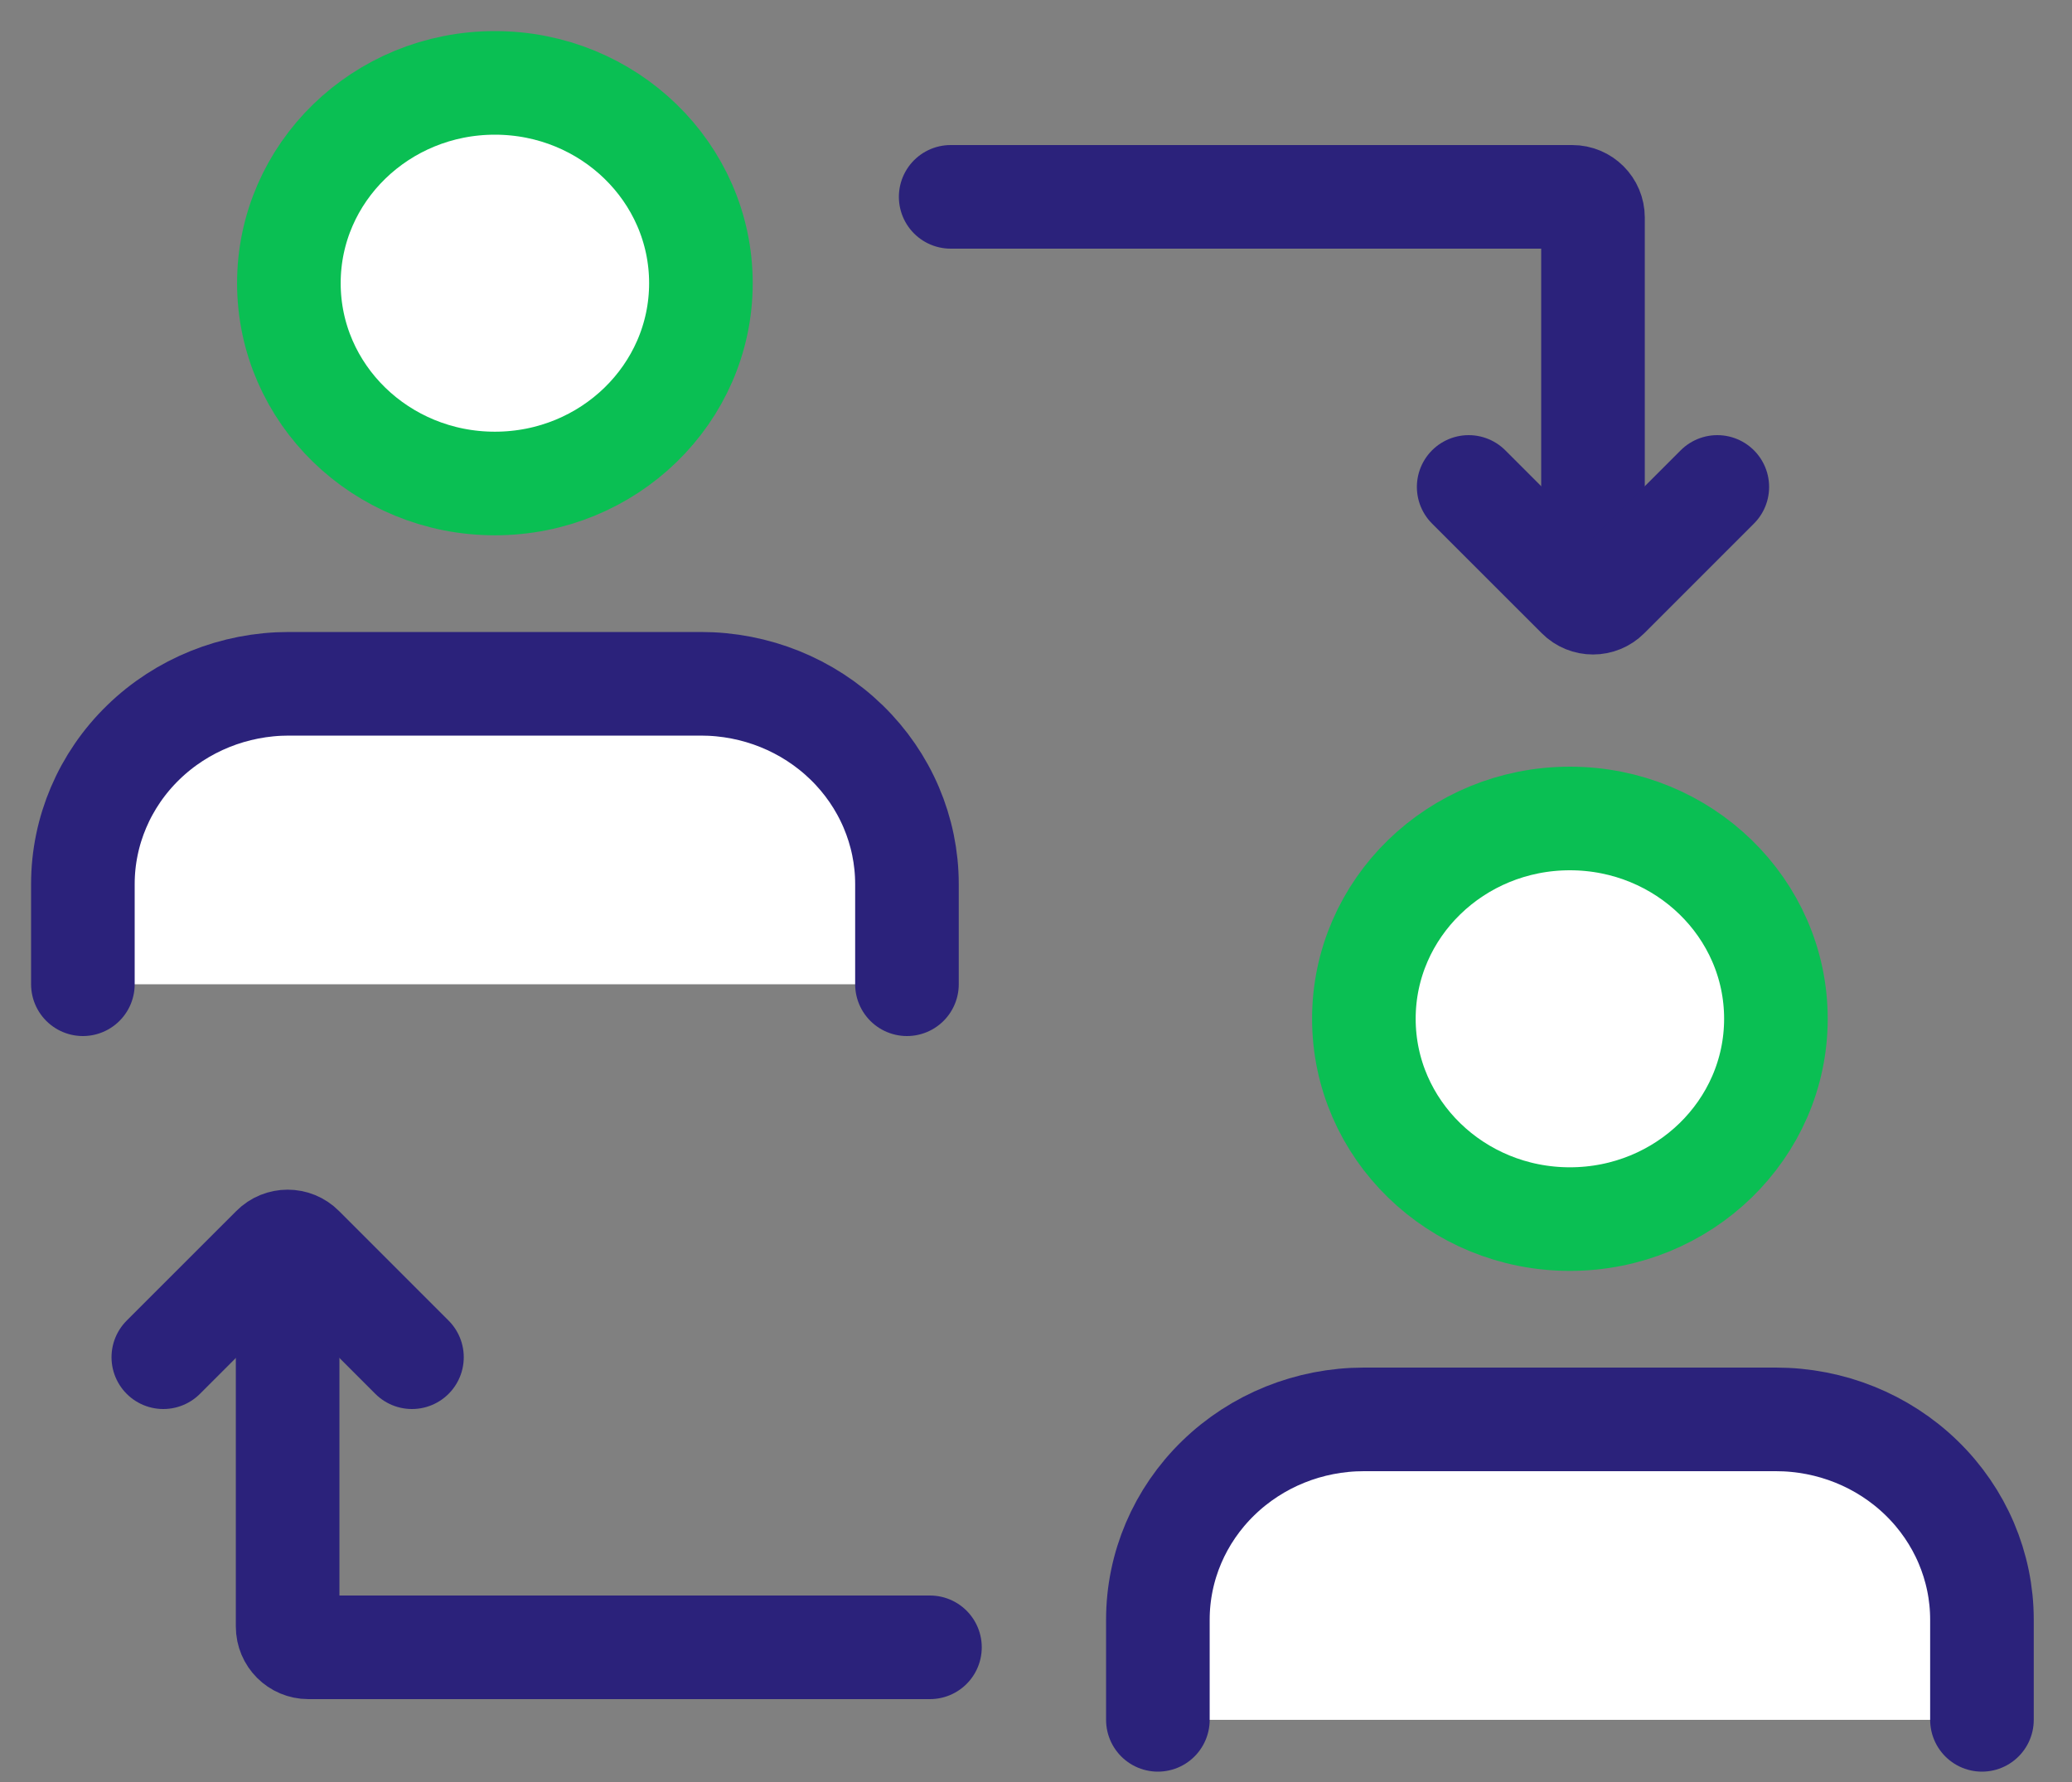 <svg width="50" height="43" viewBox="0 0 50 43" fill="none" xmlns="http://www.w3.org/2000/svg">
<rect x="0" y="0" width="50" height="43" fill="#808080" stroke="none"/>
<path d="M21.886 23.75V21.333C21.886 20.052 21.362 18.822 20.43 17.916C19.497 17.009 18.233 16.5 16.914 16.5H6.971C5.653 16.5 4.388 17.009 3.456 17.916C2.524 18.822 2 20.052 2 21.333V23.75" fill="white"/>
<path d="M21.886 23.75V21.333C21.886 20.052 21.362 18.822 20.43 17.916C19.497 17.009 18.233 16.5 16.914 16.5H6.971C5.653 16.5 4.388 17.009 3.456 17.916C2.524 18.822 2 20.052 2 21.333V23.75" stroke="#2B227B" stroke-width="2.5" stroke-linecap="round" stroke-linejoin="round"/>
<path d="M11.942 11.667C14.688 11.667 16.914 9.503 16.914 6.833C16.914 4.164 14.688 2 11.942 2C9.196 2 6.971 4.164 6.971 6.833C6.971 9.503 9.196 11.667 11.942 11.667Z" fill="white" stroke="#0ABF53" stroke-width="2.5" stroke-linecap="round" stroke-linejoin="round"/>
<path d="M47.827 41.5V39.083C47.827 37.801 47.303 36.572 46.371 35.666C45.439 34.759 44.174 34.25 42.856 34.25H32.913C31.594 34.25 30.33 34.759 29.398 35.666C28.465 36.572 27.941 37.801 27.941 39.083V41.5" fill="white"/>
<path d="M47.827 41.5V39.083C47.827 37.801 47.303 36.572 46.371 35.666C45.439 34.759 44.174 34.25 42.856 34.25H32.913C31.594 34.25 30.33 34.759 29.398 35.666C28.465 36.572 27.941 37.801 27.941 39.083V41.5" stroke="#2B227B" stroke-width="2.5" stroke-linecap="round" stroke-linejoin="round"/>
<path d="M37.883 29.417C40.629 29.417 42.855 27.253 42.855 24.583C42.855 21.914 40.629 19.75 37.883 19.75C35.138 19.75 32.912 21.914 32.912 24.583C32.912 27.253 35.138 29.417 37.883 29.417Z" fill="white" stroke="#0ABF53" stroke-width="2.5" stroke-linecap="round" stroke-linejoin="round"/>
<path d="M22.941 4.75H37.941C38.218 4.75 38.441 4.974 38.441 5.25V14.25" stroke="#2B227B" stroke-width="2.5" stroke-linecap="round"/>
<path d="M35.441 11.75L38.088 14.396C38.283 14.592 38.6 14.592 38.795 14.396L41.441 11.75" stroke="#2B227B" stroke-width="2.5" stroke-linecap="round"/>
<path d="M22.441 39.75H7.441C7.165 39.75 6.941 39.526 6.941 39.25V30.25" stroke="#2B227B" stroke-width="2.5" stroke-linecap="round"/>
<path d="M9.941 32.75L7.295 30.104C7.1 29.908 6.783 29.908 6.588 30.104L3.941 32.75" stroke="#2B227B" stroke-width="2.5" stroke-linecap="round"/>
</svg>

